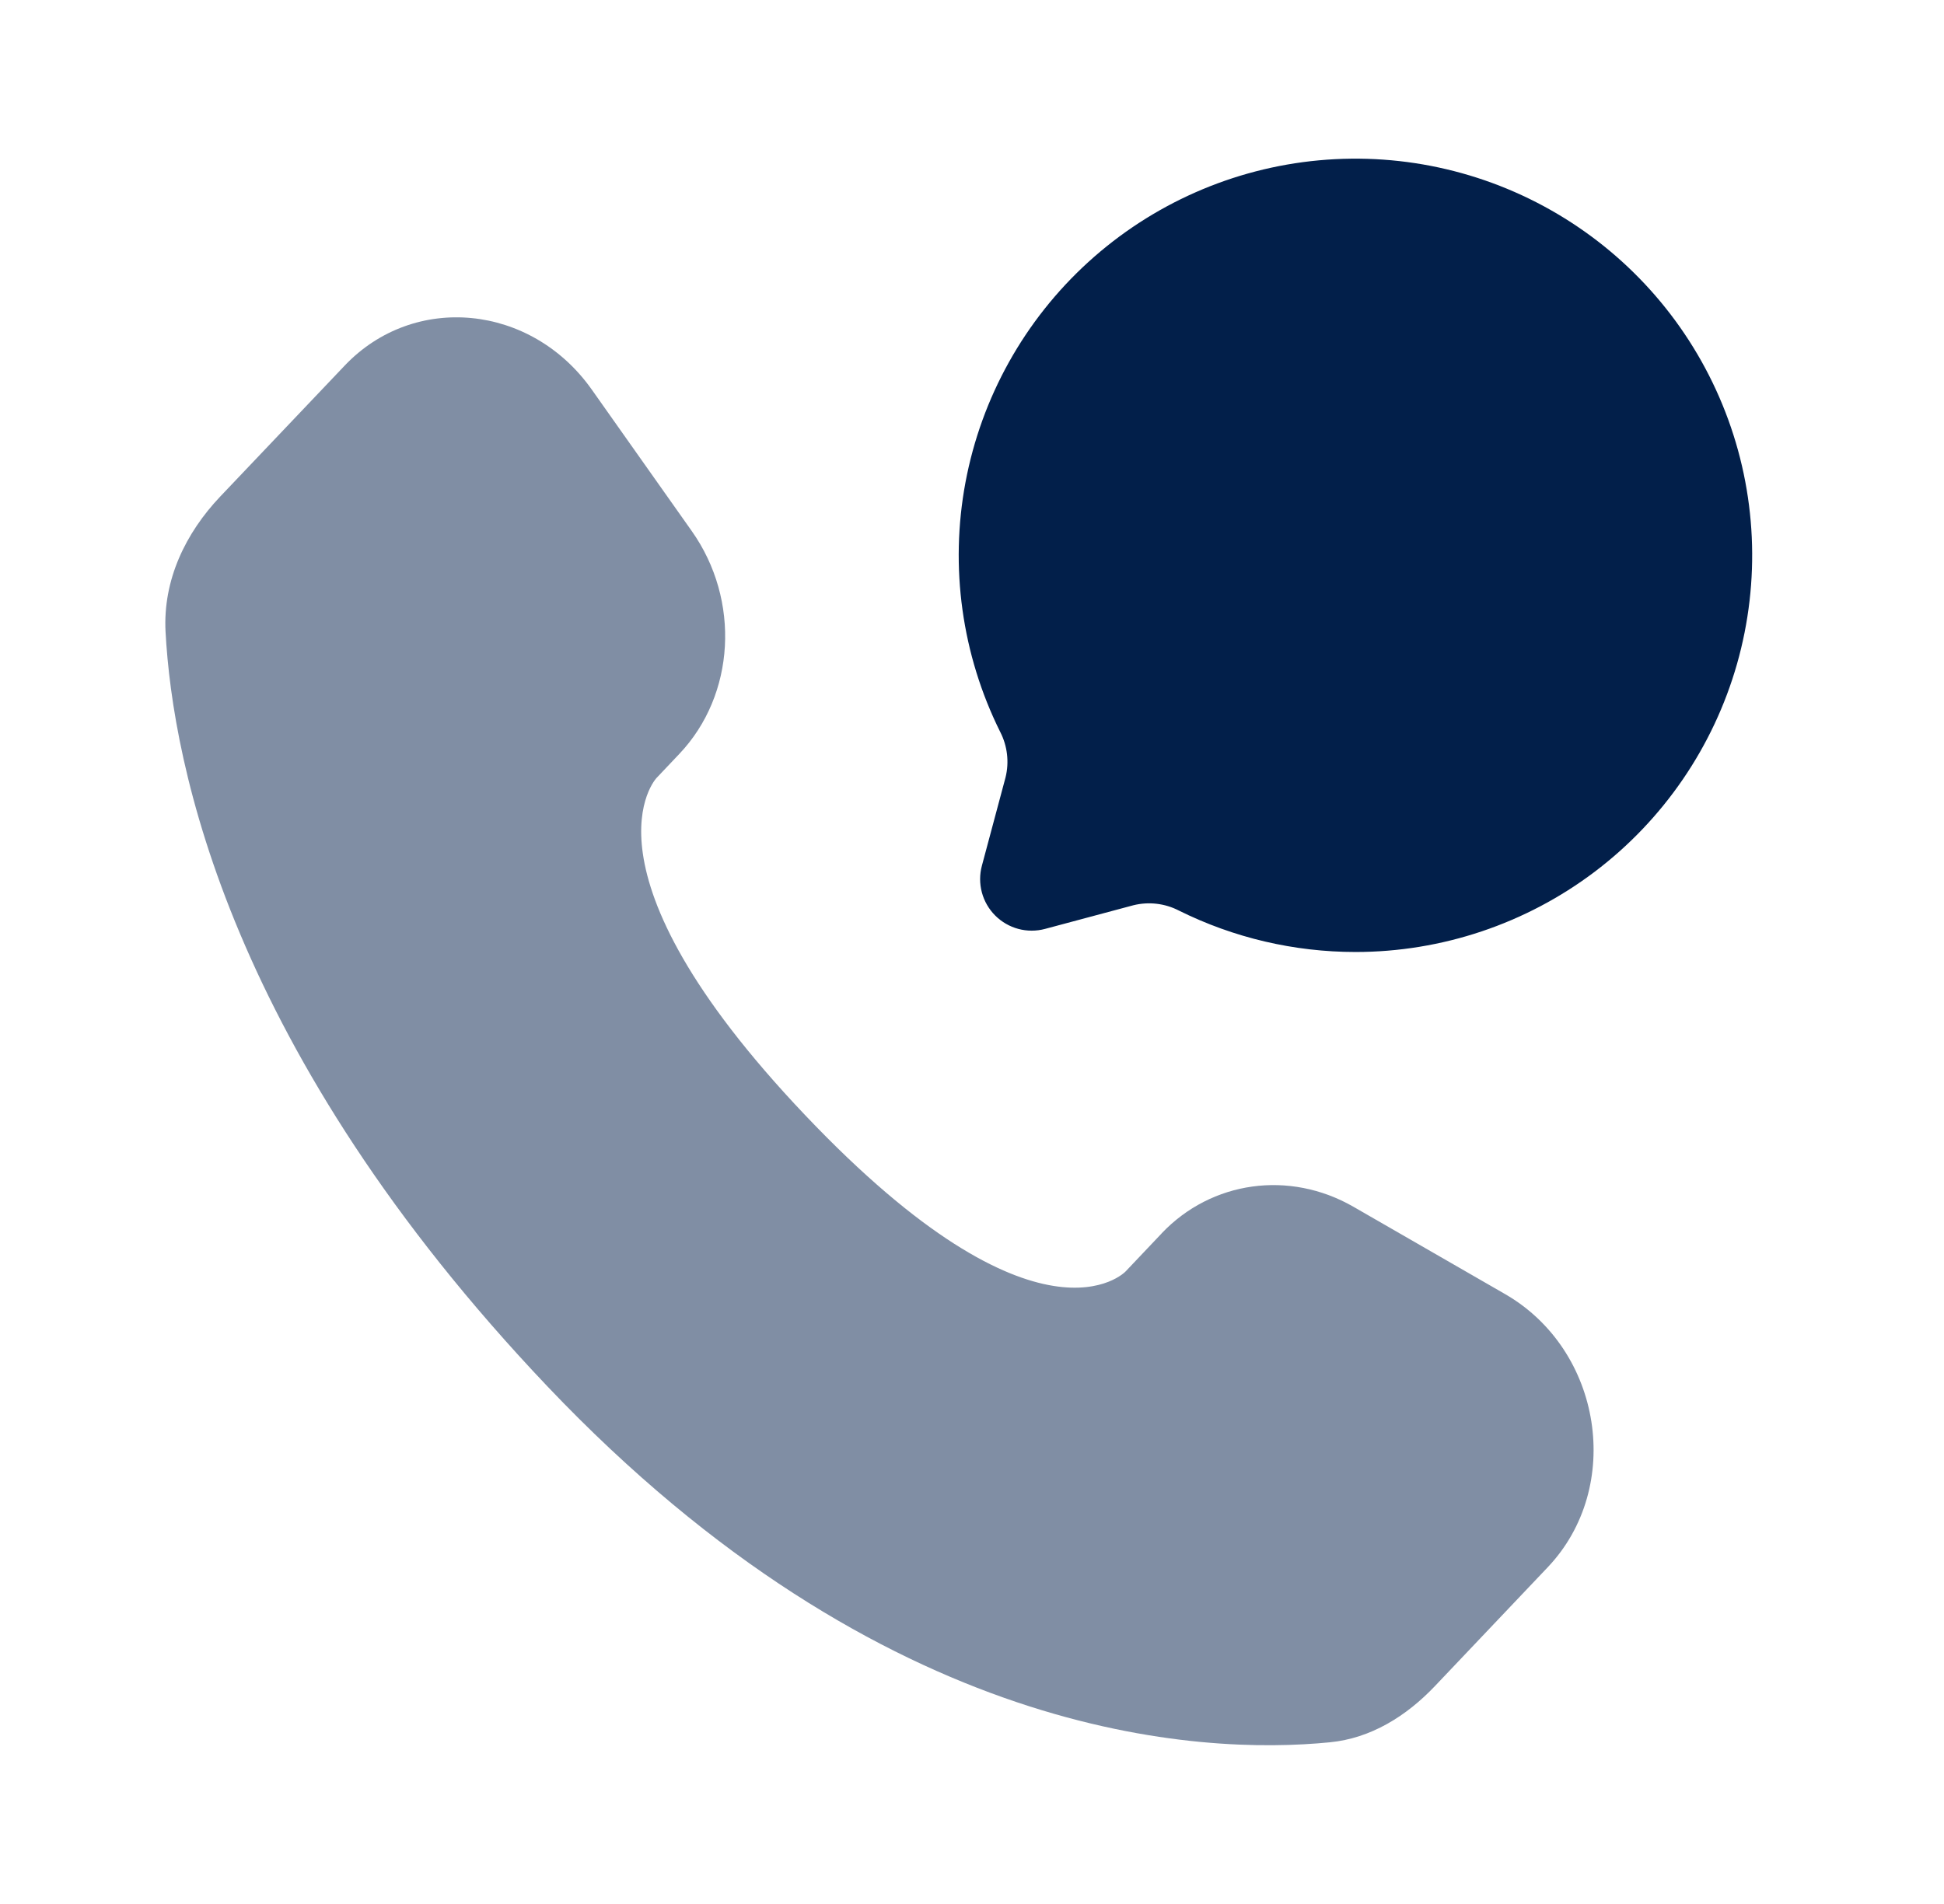 <?xml version="1.0" encoding="UTF-8"?>
<svg xmlns="http://www.w3.org/2000/svg" width="49" height="48" viewBox="0 0 49 48" fill="none">
  <path opacity="0.5" d="M29.279 31.096L28.369 32.056C28.369 32.056 26.203 34.334 20.293 28.112C14.383 21.89 16.549 19.612 16.549 19.612L17.123 19.006C18.535 17.518 18.669 15.13 17.435 13.386L14.915 9.82C13.387 7.66 10.437 7.376 8.687 9.218L5.549 12.52C4.683 13.434 4.103 14.616 4.173 15.93C4.353 19.29 5.789 26.516 13.797 34.95C22.291 43.89 30.261 44.246 33.519 43.924C34.551 43.824 35.447 43.266 36.169 42.506L39.009 39.514C40.929 37.494 40.389 34.034 37.933 32.622L34.113 30.422C32.501 29.496 30.539 29.768 29.279 31.094" fill="#021F4A"></path>
  <path d="M34.167 24C36.341 24 38.457 23.29 40.192 21.98C41.927 20.669 43.188 18.828 43.783 16.737C44.378 14.645 44.276 12.417 43.49 10.389C42.705 8.361 41.28 6.644 39.431 5.499C37.583 4.354 35.411 3.842 33.245 4.042C31.08 4.242 29.039 5.143 27.431 6.607C25.823 8.072 24.737 10.02 24.336 12.158C23.936 14.295 24.243 16.505 25.211 18.452C25.393 18.806 25.441 19.214 25.345 19.6L24.749 21.826C24.69 22.046 24.69 22.278 24.749 22.499C24.808 22.719 24.924 22.92 25.085 23.081C25.247 23.243 25.448 23.359 25.668 23.418C25.888 23.477 26.12 23.477 26.341 23.418L28.567 22.822C28.953 22.726 29.361 22.773 29.715 22.956C31.098 23.643 32.622 24 34.167 24Z" fill="#021F4A"></path>
</svg>
